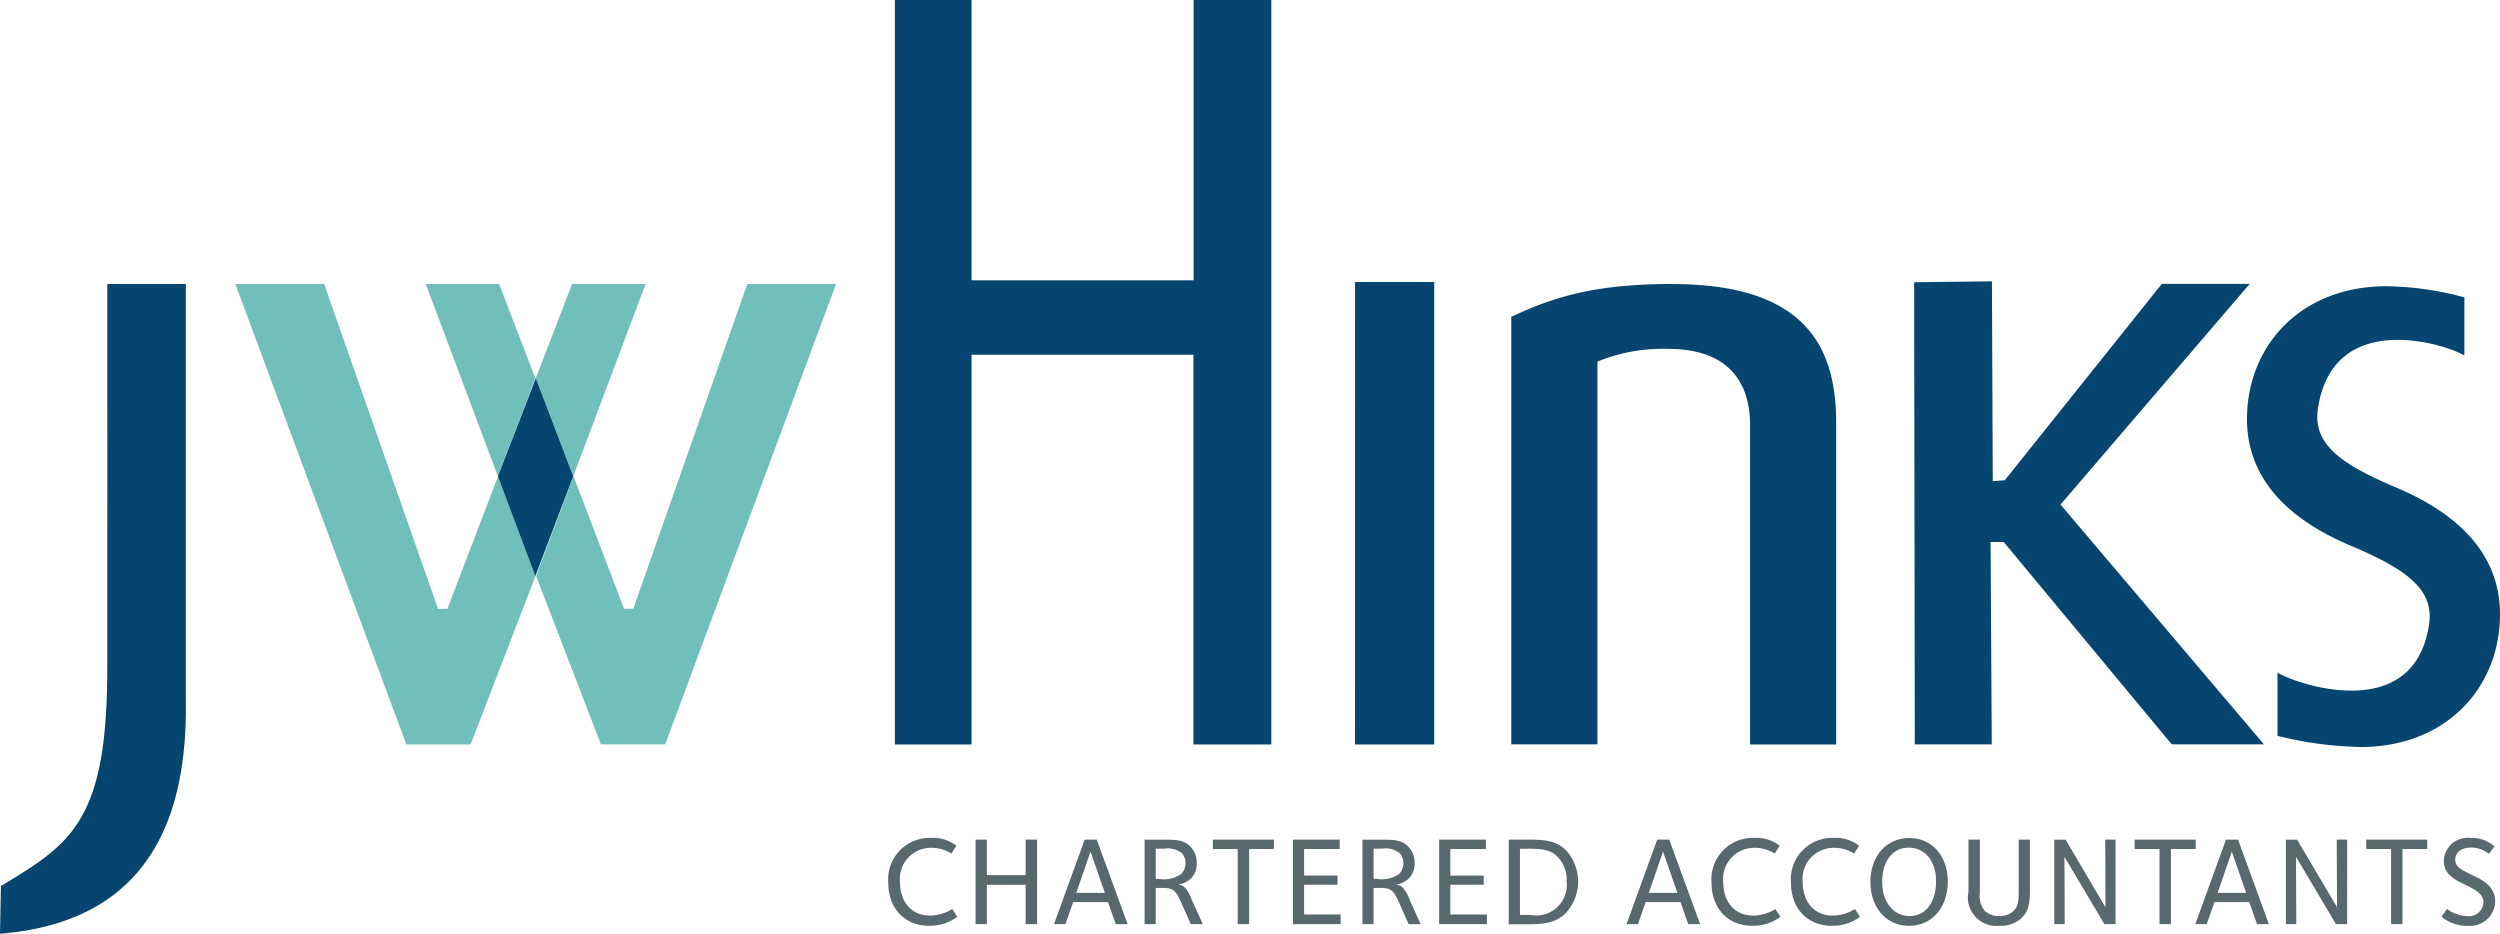 <svg xmlns="http://www.w3.org/2000/svg" viewBox="0 0 273.79 102.265"><defs><clipPath id="a" transform="translate(0 -.001)"><path fill="none" d="M0 0h273.79v102.27H0z"/></clipPath></defs><g data-name="Layer 2"><g data-name="Layer 1"><path fill="#054570" d="M148.4 30.88h8.67v50.65h-8.68z"/><g clip-path="url(#a)"><path fill="#054570" d="M20.35 31.1h-8.6s.02 39.87 0 41.74C11.8 89.85 7.9 92.35.1 97.03l-.1 5.23c18.13-1.45 20.55-15.39 20.35-25.95z"/></g><path fill="#054570" d="M130.72 0v30.7H106.4V0H98v81.53h8.4V38.85h24.3v42.68h8.53V0h-8.53z"/><g clip-path="url(#a)"><path fill="#054570" d="M262.17 53.29c-5.76-2.47-8.9-4.64-8.32-8.52 1.65-11.17 14.3-6.96 16.04-5.83v-6.37a33.54 33.54 0 00-8.55-1.22c-9.41 0-15.26 6.56-15.26 14.55 0 5.9 3.7 10.7 11.62 13.97 5.76 2.47 8.9 4.64 8.32 8.51-1.65 11.17-14.86 6.41-16.6 5.28v6.93a41.1 41.1 0 009.11 1.22c9.41 0 15.26-6.56 15.26-14.55 0-5.9-3.7-10.7-11.62-13.97"/></g><path fill="#054570" d="M246.4 31.09h-9.65l-17.19 21.5-1.32.11-.09-21.89-8.52.1.07 50.61h8.43L218 59.36h1.44l18.4 22.16h10.1l-22.28-26.26 20.72-24.17z"/><g clip-path="url(#a)"><path fill="#054570" d="M183.17 31.1c-8.4 0-12.95 1.38-17.66 3.6v46.82h9.44V39.6a18.82 18.82 0 017.75-1.39c7.11 0 8.96 4.25 8.96 8.31v35.01h9.43v-35.2c0-8.03-3.07-15.22-17.92-15.22"/><path fill="#58696d" d="M101.72 101.39c-2.48 0-4.44-1.75-4.44-4.73a4.54 4.54 0 014.62-4.9 4.22 4.22 0 012.84.86l-.54.86a4.1 4.1 0 00-2.23-.63 3.4 3.4 0 00-3.41 3.7c0 2.25 1.27 3.72 3.31 3.72a4.69 4.69 0 002.42-.72l.54.86a4.9 4.9 0 01-3.11.97"/></g><path fill="#58696d" d="M112.33 101.2v-4.3h-4.25v4.3h-1.24v-9.25h1.24v3.89h4.25v-3.89h1.25v9.26h-1.25zm7.1-7.93l-1.56 4.51H121zm2.76 7.94l-.85-2.42h-3.81l-.85 2.42h-1.25l3.36-9.26h1.32l3.38 9.26z"/><g clip-path="url(#a)"><path fill="#58696d" d="M129.43 93.43a2.45 2.45 0 00-1.9-.49h-.96v3.32h.43a3.22 3.22 0 002.37-.56 1.66 1.66 0 00.46-1.17 1.6 1.6 0 00-.4-1.1m.98 7.78l-1.07-2.41c-.63-1.43-.94-1.56-2.19-1.56h-.58v3.97h-1.22v-9.25h2.05c1.23 0 2.2-.02 2.94.73a2.5 2.5 0 01.72 1.85 2.25 2.25 0 01-.57 1.6 2.45 2.45 0 01-1.48.73 1.29 1.29 0 01.79.37 4.33 4.33 0 01.72 1.3l1.2 2.67z"/></g><path fill="#58696d" d="M136.8 92.98v8.23h-1.25v-8.23h-2.72v-1.03h6.68v1.03h-2.7zm4.8 8.22v-9.25h5.12v1.03h-3.9v2.91h3.66v1h-3.66v3.26h4v1.06h-5.22z"/><g clip-path="url(#a)"><path fill="#58696d" d="M153.29 93.43a2.45 2.45 0 00-1.9-.49h-.96v3.32h.43a3.22 3.22 0 002.37-.56 1.66 1.66 0 00.46-1.17 1.6 1.6 0 00-.4-1.1m.98 7.78l-1.07-2.41c-.64-1.43-.94-1.56-2.2-1.56h-.57v3.97h-1.22v-9.25h2.05c1.23 0 2.19-.02 2.94.73a2.5 2.5 0 01.72 1.85 2.25 2.25 0 01-.57 1.6 2.44 2.44 0 01-1.48.73 1.28 1.28 0 01.79.37 4.33 4.33 0 01.72 1.3l1.2 2.67z"/></g><path fill="#58696d" d="M157.61 101.2v-9.25h5.12v1.03h-3.9v2.91h3.66v1h-3.66v3.26h4.01v1.06h-5.23z"/><g clip-path="url(#a)"><path fill="#58696d" d="M170.58 93.83c-.8-.8-1.72-.88-3.32-.88h-.8v7.25h1.15a3.35 3.35 0 003.96-3.7 3.56 3.56 0 00-.99-2.66m.93 6.13c-1.16 1.16-2.54 1.25-4.26 1.25h-2.02v-9.27h2.04c1.79 0 3.13.07 4.24 1.18a5.08 5.08 0 010 6.83"/></g><path fill="#58696d" d="M182.13 93.27l-1.56 4.51h3.13zm2.76 7.94l-.85-2.42h-3.81l-.85 2.42h-1.25l3.36-9.26h1.32l3.38 9.26z"/><g fill="#58696d" clip-path="url(#a)"><path d="M191.88 101.39c-2.49 0-4.44-1.75-4.44-4.73a4.53 4.53 0 014.62-4.9 4.22 4.22 0 012.84.86l-.54.86a4.08 4.08 0 00-2.24-.63 3.4 3.4 0 00-3.4 3.7c0 2.25 1.27 3.72 3.3 3.72a4.68 4.68 0 002.42-.72l.54.86a4.9 4.9 0 01-3.1.97m8.7.01c-2.48 0-4.44-1.75-4.44-4.73a4.53 4.53 0 014.62-4.9 4.21 4.21 0 012.84.86l-.54.86a4.1 4.1 0 00-2.23-.63 3.4 3.4 0 00-3.41 3.7c0 2.25 1.27 3.72 3.31 3.72a4.68 4.68 0 002.42-.72l.54.86a4.9 4.9 0 01-3.11.97m8.45-8.55c-1.76 0-2.9 1.48-2.9 3.75 0 2.24 1.28 3.74 2.97 3.74 1.93 0 2.93-1.65 2.93-3.83 0-2.2-1.23-3.66-3-3.66m.01 8.56c-2.44 0-4.2-1.99-4.2-4.79 0-2.85 1.75-4.82 4.28-4.82 2.47 0 4.19 1.97 4.19 4.75 0 2.89-1.74 4.86-4.26 4.86m12.42-.92a3.43 3.43 0 01-2.52.92 3.12 3.12 0 01-3.37-3.75v-5.69h1.25v5.83a2.48 2.48 0 00.52 1.96 2.28 2.28 0 001.64.58 2.1 2.1 0 001.53-.57c.62-.62.56-1.33.56-2.9v-4.9h1.23v4.7c0 1.72.05 2.93-.84 3.81"/></g><path fill="#58696d" d="M230.46 101.2l-4.37-7.36.03 7.37h-1.14v-9.25h1.24l4.36 7.39-.02-7.4h1.13v9.26h-1.23zm7.29-8.22v8.23h-1.25v-8.23h-2.72v-1.03h6.68v1.03h-2.7zm6.67.29l-1.55 4.51h3.12zm2.76 7.94l-.85-2.42h-3.81l-.85 2.42h-1.25l3.36-9.26h1.32l3.38 9.26zm8.64-.01l-4.37-7.36.03 7.37h-1.14v-9.25h1.23l4.37 7.39-.03-7.4h1.14v9.26h-1.23zm7.29-8.22v8.23h-1.25v-8.23h-2.72v-1.03h6.68v1.03h-2.7z"/><g clip-path="url(#a)"><path fill="#58696d" d="M270.23 101.4a4.5 4.5 0 01-2.85-1l.6-.86a3.98 3.98 0 002.2.79 1.6 1.6 0 001.8-1.52c0-1.02-1.19-1.52-2.18-2-1.18-.57-2.16-1.18-2.16-2.54a2.6 2.6 0 012.9-2.5 3.6 3.6 0 012.64.94l-.62.8a3.08 3.08 0 00-1.93-.69c-1.02 0-1.74.5-1.74 1.33 0 .88.82 1.15 1.74 1.63.82.41 2.63 1.09 2.63 2.9a2.73 2.73 0 01-3.03 2.7"/></g><path fill="#71bfba" d="M25.77 31.1h9.73l12.47 35.57H49l5.54-14.5 4.1 10.92-7.1 18.44H44.5L25.77 31.09zm65.79 0h-9.72L69.36 66.66h-1.02l-5.53-14.5-4.1 10.92 7.1 18.44h7.04l18.72-50.44z"/><path fill="#71bfba" d="M46.62 31.1h8.04l3.97 10.32-4.1 10.75-7.91-21.08zm24.08 0h-8.05l-3.97 10.32 4.1 10.75L70.7 31.1z"/><path fill="#054570" d="M58.68 41.42l-4.15 10.75 4.1 10.92 4.15-10.92-4.1-10.75z"/></g></g></svg>